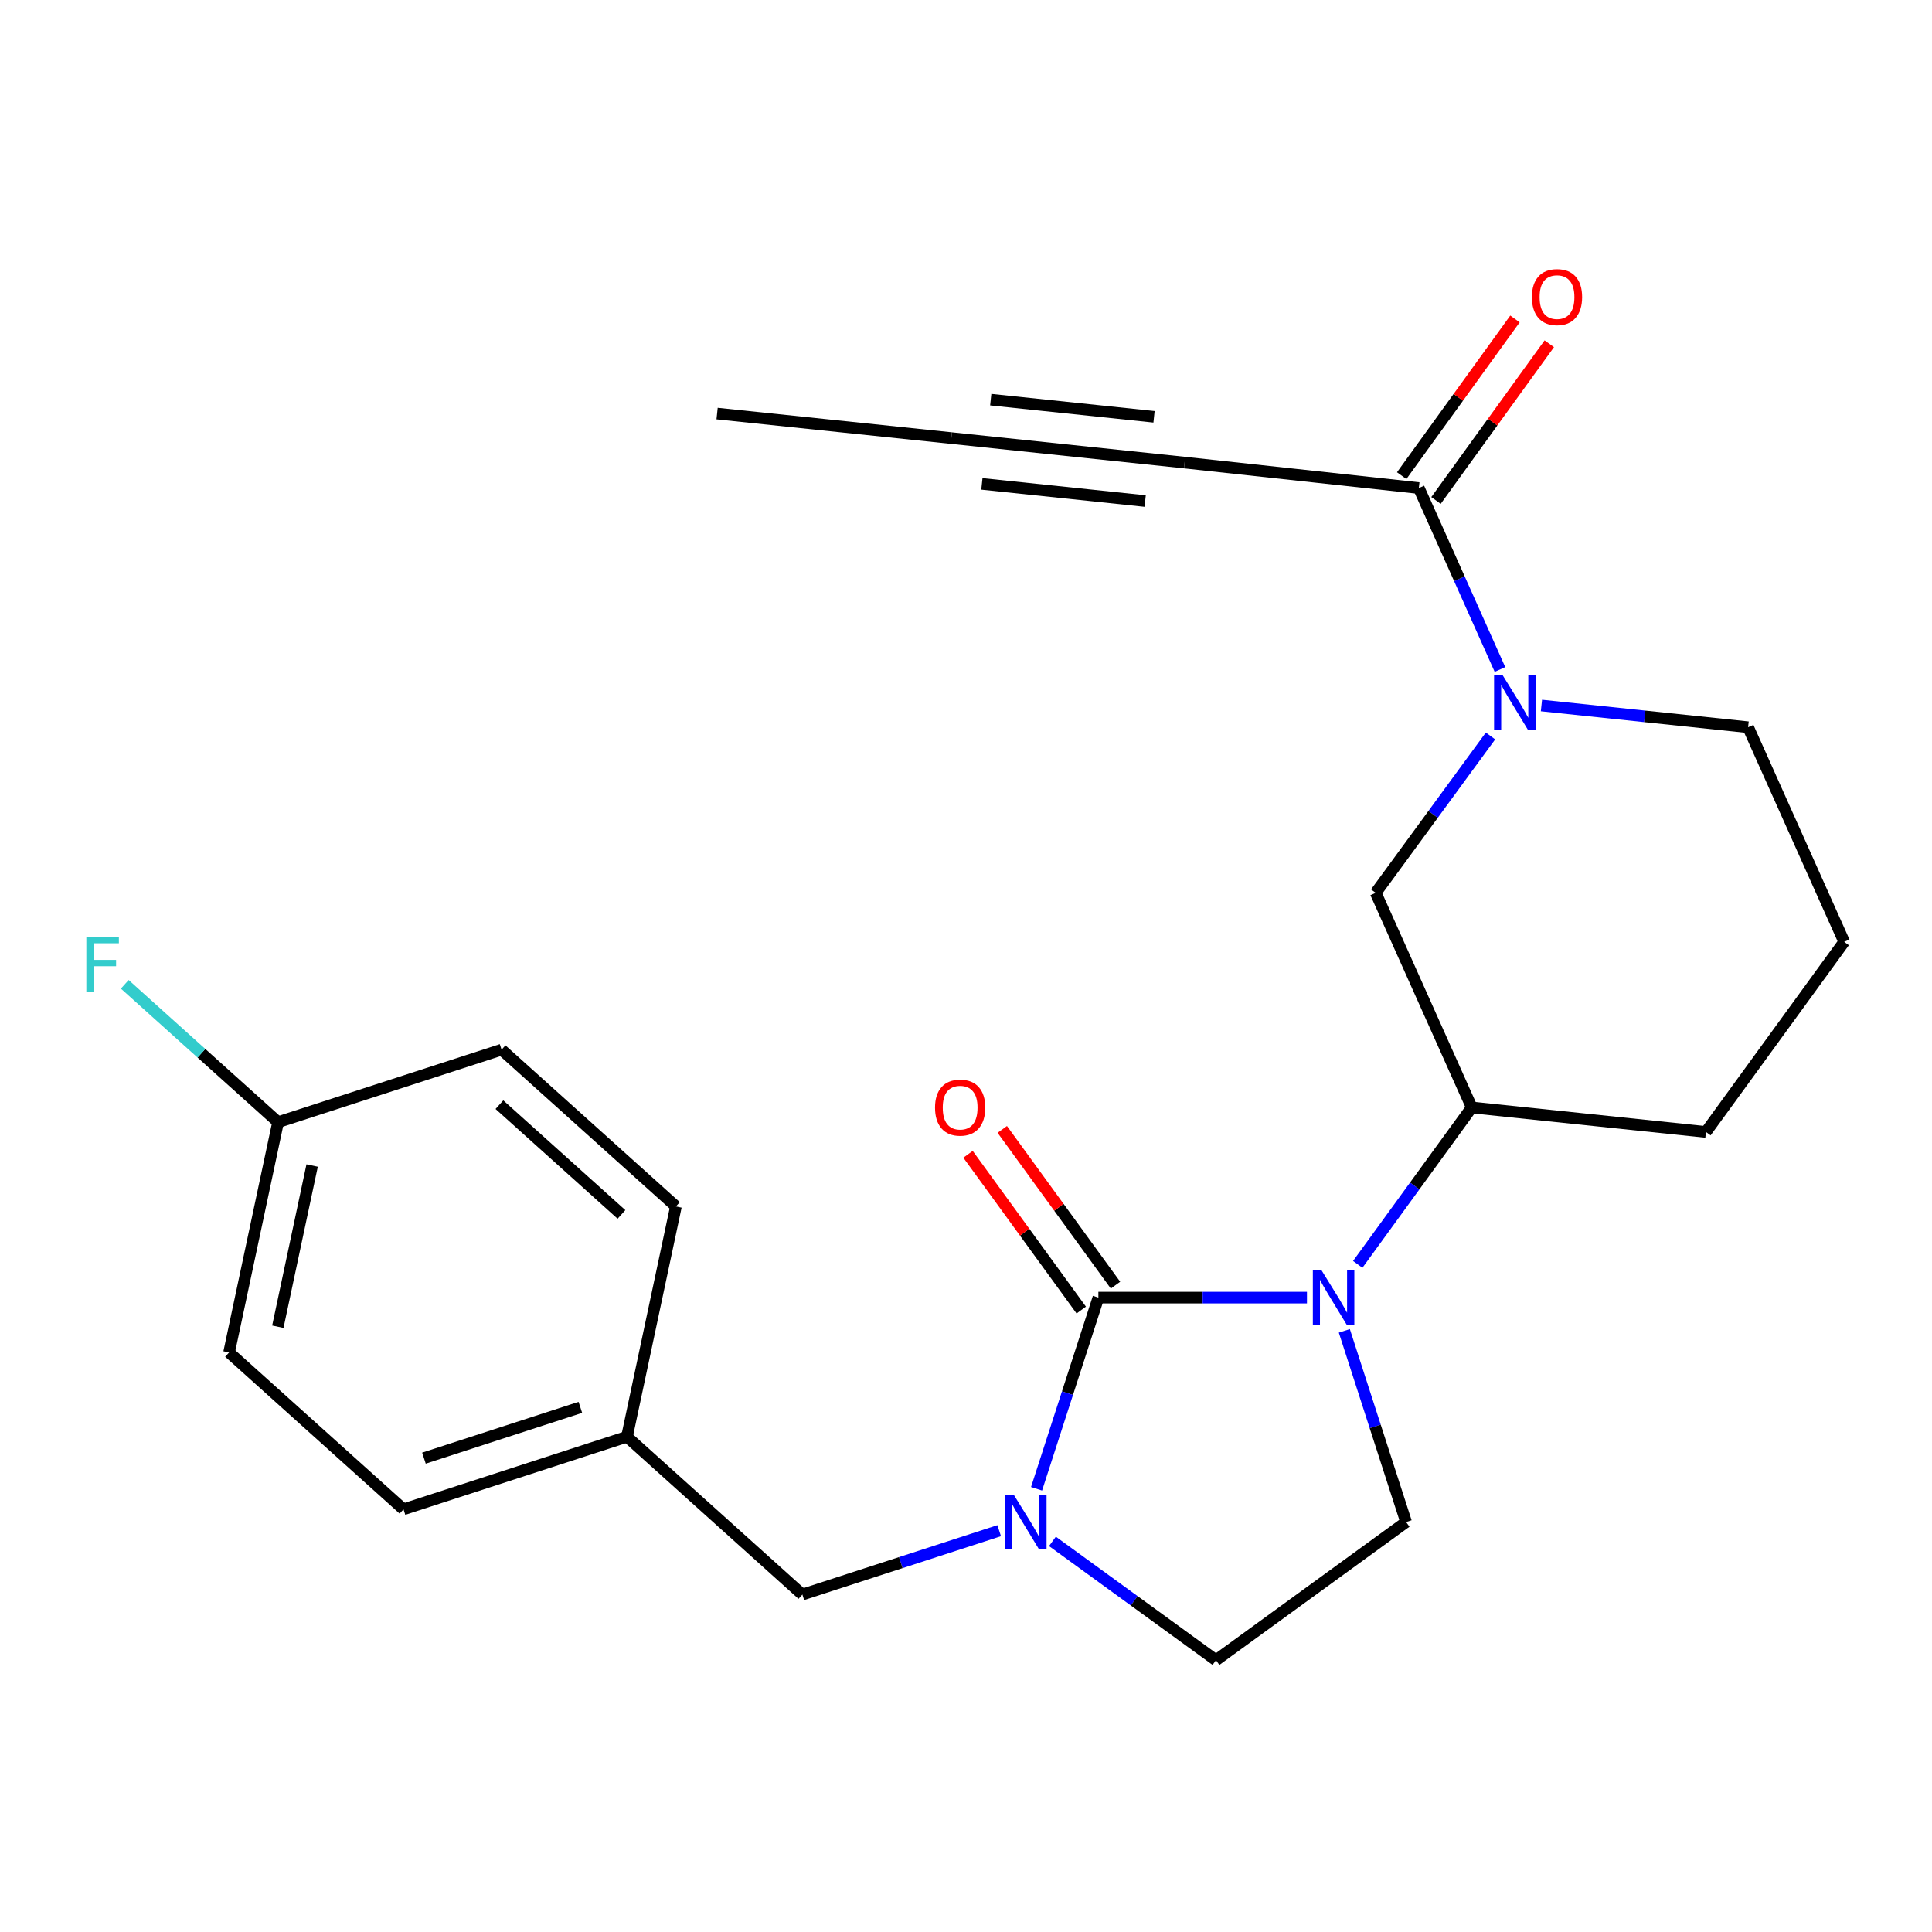 <?xml version='1.0' encoding='iso-8859-1'?>
<svg version='1.1' baseProfile='full'
              xmlns='http://www.w3.org/2000/svg'
                      xmlns:rdkit='http://www.rdkit.org/xml'
                      xmlns:xlink='http://www.w3.org/1999/xlink'
                  xml:space='preserve'
width='1000px' height='1000px' viewBox='0 0 1000 1000'>
<!-- END OF HEADER -->
<rect style='opacity:1.0;fill:#FFFFFF;stroke:none' width='1000' height='1000' x='0' y='0'> </rect>
<path class='bond-0' d='M 568.518,671.639 L 622.5,671.639' style='fill:none;fill-rule:evenodd;stroke:#000000;stroke-width:6px;stroke-linecap:butt;stroke-linejoin:miter;stroke-opacity:1' />
<path class='bond-0' d='M 622.5,671.639 L 676.482,671.639' style='fill:none;fill-rule:evenodd;stroke:#0000FF;stroke-width:6px;stroke-linecap:butt;stroke-linejoin:miter;stroke-opacity:1' />
<path class='bond-1' d='M 568.518,671.639 L 552.52,721.113' style='fill:none;fill-rule:evenodd;stroke:#000000;stroke-width:6px;stroke-linecap:butt;stroke-linejoin:miter;stroke-opacity:1' />
<path class='bond-1' d='M 552.52,721.113 L 536.521,770.586' style='fill:none;fill-rule:evenodd;stroke:#0000FF;stroke-width:6px;stroke-linecap:butt;stroke-linejoin:miter;stroke-opacity:1' />
<path class='bond-10' d='M 577.382,665.196 L 548.079,624.887' style='fill:none;fill-rule:evenodd;stroke:#000000;stroke-width:6px;stroke-linecap:butt;stroke-linejoin:miter;stroke-opacity:1' />
<path class='bond-10' d='M 548.079,624.887 L 518.777,584.579' style='fill:none;fill-rule:evenodd;stroke:#FF0000;stroke-width:6px;stroke-linecap:butt;stroke-linejoin:miter;stroke-opacity:1' />
<path class='bond-10' d='M 559.654,678.083 L 530.352,637.775' style='fill:none;fill-rule:evenodd;stroke:#000000;stroke-width:6px;stroke-linecap:butt;stroke-linejoin:miter;stroke-opacity:1' />
<path class='bond-10' d='M 530.352,637.775 L 501.049,597.466' style='fill:none;fill-rule:evenodd;stroke:#FF0000;stroke-width:6px;stroke-linecap:butt;stroke-linejoin:miter;stroke-opacity:1' />
<path class='bond-4' d='M 702.766,654.438 L 732.277,613.829' style='fill:none;fill-rule:evenodd;stroke:#0000FF;stroke-width:6px;stroke-linecap:butt;stroke-linejoin:miter;stroke-opacity:1' />
<path class='bond-4' d='M 732.277,613.829 L 761.787,573.221' style='fill:none;fill-rule:evenodd;stroke:#000000;stroke-width:6px;stroke-linecap:butt;stroke-linejoin:miter;stroke-opacity:1' />
<path class='bond-7' d='M 695.826,688.851 L 711.809,738.325' style='fill:none;fill-rule:evenodd;stroke:#0000FF;stroke-width:6px;stroke-linecap:butt;stroke-linejoin:miter;stroke-opacity:1' />
<path class='bond-7' d='M 711.809,738.325 L 727.792,787.798' style='fill:none;fill-rule:evenodd;stroke:#000000;stroke-width:6px;stroke-linecap:butt;stroke-linejoin:miter;stroke-opacity:1' />
<path class='bond-9' d='M 544.737,797.812 L 587.061,828.566' style='fill:none;fill-rule:evenodd;stroke:#0000FF;stroke-width:6px;stroke-linecap:butt;stroke-linejoin:miter;stroke-opacity:1' />
<path class='bond-9' d='M 587.061,828.566 L 629.386,859.32' style='fill:none;fill-rule:evenodd;stroke:#000000;stroke-width:6px;stroke-linecap:butt;stroke-linejoin:miter;stroke-opacity:1' />
<path class='bond-11' d='M 517.175,792.271 L 466.242,808.804' style='fill:none;fill-rule:evenodd;stroke:#0000FF;stroke-width:6px;stroke-linecap:butt;stroke-linejoin:miter;stroke-opacity:1' />
<path class='bond-11' d='M 466.242,808.804 L 415.308,825.337' style='fill:none;fill-rule:evenodd;stroke:#000000;stroke-width:6px;stroke-linecap:butt;stroke-linejoin:miter;stroke-opacity:1' />
<path class='bond-2' d='M 771.477,380.929 L 741.769,421.528' style='fill:none;fill-rule:evenodd;stroke:#0000FF;stroke-width:6px;stroke-linecap:butt;stroke-linejoin:miter;stroke-opacity:1' />
<path class='bond-2' d='M 741.769,421.528 L 712.061,462.127' style='fill:none;fill-rule:evenodd;stroke:#000000;stroke-width:6px;stroke-linecap:butt;stroke-linejoin:miter;stroke-opacity:1' />
<path class='bond-3' d='M 776.378,346.518 L 755.385,299.567' style='fill:none;fill-rule:evenodd;stroke:#0000FF;stroke-width:6px;stroke-linecap:butt;stroke-linejoin:miter;stroke-opacity:1' />
<path class='bond-3' d='M 755.385,299.567 L 734.391,252.615' style='fill:none;fill-rule:evenodd;stroke:#000000;stroke-width:6px;stroke-linecap:butt;stroke-linejoin:miter;stroke-opacity:1' />
<path class='bond-26' d='M 797.845,365.168 L 851.332,370.788' style='fill:none;fill-rule:evenodd;stroke:#0000FF;stroke-width:6px;stroke-linecap:butt;stroke-linejoin:miter;stroke-opacity:1' />
<path class='bond-26' d='M 851.332,370.788 L 904.819,376.408' style='fill:none;fill-rule:evenodd;stroke:#000000;stroke-width:6px;stroke-linecap:butt;stroke-linejoin:miter;stroke-opacity:1' />
<path class='bond-5' d='M 734.391,252.615 L 613.143,239.441' style='fill:none;fill-rule:evenodd;stroke:#000000;stroke-width:6px;stroke-linecap:butt;stroke-linejoin:miter;stroke-opacity:1' />
<path class='bond-12' d='M 743.272,259.035 L 772.589,218.482' style='fill:none;fill-rule:evenodd;stroke:#000000;stroke-width:6px;stroke-linecap:butt;stroke-linejoin:miter;stroke-opacity:1' />
<path class='bond-12' d='M 772.589,218.482 L 801.906,177.929' style='fill:none;fill-rule:evenodd;stroke:#FF0000;stroke-width:6px;stroke-linecap:butt;stroke-linejoin:miter;stroke-opacity:1' />
<path class='bond-12' d='M 725.511,246.195 L 754.827,205.642' style='fill:none;fill-rule:evenodd;stroke:#000000;stroke-width:6px;stroke-linecap:butt;stroke-linejoin:miter;stroke-opacity:1' />
<path class='bond-12' d='M 754.827,205.642 L 784.144,165.089' style='fill:none;fill-rule:evenodd;stroke:#FF0000;stroke-width:6px;stroke-linecap:butt;stroke-linejoin:miter;stroke-opacity:1' />
<path class='bond-6' d='M 761.787,573.221 L 712.061,462.127' style='fill:none;fill-rule:evenodd;stroke:#000000;stroke-width:6px;stroke-linecap:butt;stroke-linejoin:miter;stroke-opacity:1' />
<path class='bond-21' d='M 761.787,573.221 L 882.987,585.896' style='fill:none;fill-rule:evenodd;stroke:#000000;stroke-width:6px;stroke-linecap:butt;stroke-linejoin:miter;stroke-opacity:1' />
<path class='bond-8' d='M 613.143,239.441 L 492.406,226.753' style='fill:none;fill-rule:evenodd;stroke:#000000;stroke-width:6px;stroke-linecap:butt;stroke-linejoin:miter;stroke-opacity:1' />
<path class='bond-8' d='M 597.323,215.741 L 512.807,206.86' style='fill:none;fill-rule:evenodd;stroke:#000000;stroke-width:6px;stroke-linecap:butt;stroke-linejoin:miter;stroke-opacity:1' />
<path class='bond-8' d='M 592.742,259.334 L 508.226,250.453' style='fill:none;fill-rule:evenodd;stroke:#000000;stroke-width:6px;stroke-linecap:butt;stroke-linejoin:miter;stroke-opacity:1' />
<path class='bond-24' d='M 727.792,787.798 L 629.386,859.32' style='fill:none;fill-rule:evenodd;stroke:#000000;stroke-width:6px;stroke-linecap:butt;stroke-linejoin:miter;stroke-opacity:1' />
<path class='bond-22' d='M 492.406,226.753 L 371.17,214.066' style='fill:none;fill-rule:evenodd;stroke:#000000;stroke-width:6px;stroke-linecap:butt;stroke-linejoin:miter;stroke-opacity:1' />
<path class='bond-13' d='M 415.308,825.337 L 324.511,743.66' style='fill:none;fill-rule:evenodd;stroke:#000000;stroke-width:6px;stroke-linecap:butt;stroke-linejoin:miter;stroke-opacity:1' />
<path class='bond-17' d='M 324.511,743.66 L 349.862,624.457' style='fill:none;fill-rule:evenodd;stroke:#000000;stroke-width:6px;stroke-linecap:butt;stroke-linejoin:miter;stroke-opacity:1' />
<path class='bond-18' d='M 324.511,743.66 L 208.852,781.211' style='fill:none;fill-rule:evenodd;stroke:#000000;stroke-width:6px;stroke-linecap:butt;stroke-linejoin:miter;stroke-opacity:1' />
<path class='bond-18' d='M 300.394,728.447 L 219.433,754.733' style='fill:none;fill-rule:evenodd;stroke:#000000;stroke-width:6px;stroke-linecap:butt;stroke-linejoin:miter;stroke-opacity:1' />
<path class='bond-14' d='M 143.929,580.831 L 118.567,700.034' style='fill:none;fill-rule:evenodd;stroke:#000000;stroke-width:6px;stroke-linecap:butt;stroke-linejoin:miter;stroke-opacity:1' />
<path class='bond-14' d='M 161.562,603.272 L 143.808,686.714' style='fill:none;fill-rule:evenodd;stroke:#000000;stroke-width:6px;stroke-linecap:butt;stroke-linejoin:miter;stroke-opacity:1' />
<path class='bond-16' d='M 143.929,580.831 L 104.256,545.152' style='fill:none;fill-rule:evenodd;stroke:#000000;stroke-width:6px;stroke-linecap:butt;stroke-linejoin:miter;stroke-opacity:1' />
<path class='bond-16' d='M 104.256,545.152 L 64.582,509.473' style='fill:none;fill-rule:evenodd;stroke:#33CCCC;stroke-width:6px;stroke-linecap:butt;stroke-linejoin:miter;stroke-opacity:1' />
<path class='bond-25' d='M 143.929,580.831 L 259.613,543.304' style='fill:none;fill-rule:evenodd;stroke:#000000;stroke-width:6px;stroke-linecap:butt;stroke-linejoin:miter;stroke-opacity:1' />
<path class='bond-15' d='M 904.819,376.408 L 954.545,487.49' style='fill:none;fill-rule:evenodd;stroke:#000000;stroke-width:6px;stroke-linecap:butt;stroke-linejoin:miter;stroke-opacity:1' />
<path class='bond-20' d='M 349.862,624.457 L 259.613,543.304' style='fill:none;fill-rule:evenodd;stroke:#000000;stroke-width:6px;stroke-linecap:butt;stroke-linejoin:miter;stroke-opacity:1' />
<path class='bond-20' d='M 321.67,628.581 L 258.496,571.774' style='fill:none;fill-rule:evenodd;stroke:#000000;stroke-width:6px;stroke-linecap:butt;stroke-linejoin:miter;stroke-opacity:1' />
<path class='bond-19' d='M 208.852,781.211 L 118.567,700.034' style='fill:none;fill-rule:evenodd;stroke:#000000;stroke-width:6px;stroke-linecap:butt;stroke-linejoin:miter;stroke-opacity:1' />
<path class='bond-23' d='M 882.987,585.896 L 954.545,487.49' style='fill:none;fill-rule:evenodd;stroke:#000000;stroke-width:6px;stroke-linecap:butt;stroke-linejoin:miter;stroke-opacity:1' />
<path  class='atom-1' d='M 684.006 657.479
L 693.286 672.479
Q 694.206 673.959, 695.686 676.639
Q 697.166 679.319, 697.246 679.479
L 697.246 657.479
L 701.006 657.479
L 701.006 685.799
L 697.126 685.799
L 687.166 669.399
Q 686.006 667.479, 684.766 665.279
Q 683.566 663.079, 683.206 662.399
L 683.206 685.799
L 679.526 685.799
L 679.526 657.479
L 684.006 657.479
' fill='#0000FF'/>
<path  class='atom-2' d='M 524.695 773.638
L 533.975 788.638
Q 534.895 790.118, 536.375 792.798
Q 537.855 795.478, 537.935 795.638
L 537.935 773.638
L 541.695 773.638
L 541.695 801.958
L 537.815 801.958
L 527.855 785.558
Q 526.695 783.638, 525.455 781.438
Q 524.255 779.238, 523.895 778.558
L 523.895 801.958
L 520.215 801.958
L 520.215 773.638
L 524.695 773.638
' fill='#0000FF'/>
<path  class='atom-3' d='M 777.809 349.561
L 787.089 364.561
Q 788.009 366.041, 789.489 368.721
Q 790.969 371.401, 791.049 371.561
L 791.049 349.561
L 794.809 349.561
L 794.809 377.881
L 790.929 377.881
L 780.969 361.481
Q 779.809 359.561, 778.569 357.361
Q 777.369 355.161, 777.009 354.481
L 777.009 377.881
L 773.329 377.881
L 773.329 349.561
L 777.809 349.561
' fill='#0000FF'/>
<path  class='atom-11' d='M 483.972 573.301
Q 483.972 566.501, 487.332 562.701
Q 490.692 558.901, 496.972 558.901
Q 503.252 558.901, 506.612 562.701
Q 509.972 566.501, 509.972 573.301
Q 509.972 580.181, 506.572 584.101
Q 503.172 587.981, 496.972 587.981
Q 490.732 587.981, 487.332 584.101
Q 483.972 580.221, 483.972 573.301
M 496.972 584.781
Q 501.292 584.781, 503.612 581.901
Q 505.972 578.981, 505.972 573.301
Q 505.972 567.741, 503.612 564.941
Q 501.292 562.101, 496.972 562.101
Q 492.652 562.101, 490.292 564.901
Q 487.972 567.701, 487.972 573.301
Q 487.972 579.021, 490.292 581.901
Q 492.652 584.781, 496.972 584.781
' fill='#FF0000'/>
<path  class='atom-13' d='M 792.901 153.777
Q 792.901 146.977, 796.261 143.177
Q 799.621 139.377, 805.901 139.377
Q 812.181 139.377, 815.541 143.177
Q 818.901 146.977, 818.901 153.777
Q 818.901 160.657, 815.501 164.577
Q 812.101 168.457, 805.901 168.457
Q 799.661 168.457, 796.261 164.577
Q 792.901 160.697, 792.901 153.777
M 805.901 165.257
Q 810.221 165.257, 812.541 162.377
Q 814.901 159.457, 814.901 153.777
Q 814.901 148.217, 812.541 145.417
Q 810.221 142.577, 805.901 142.577
Q 801.581 142.577, 799.221 145.377
Q 796.901 148.177, 796.901 153.777
Q 796.901 159.497, 799.221 162.377
Q 801.581 165.257, 805.901 165.257
' fill='#FF0000'/>
<path  class='atom-17' d='M 44.689 484.994
L 61.529 484.994
L 61.529 488.234
L 48.489 488.234
L 48.489 496.834
L 60.089 496.834
L 60.089 500.114
L 48.489 500.114
L 48.489 513.314
L 44.689 513.314
L 44.689 484.994
' fill='#33CCCC'/>
</svg>
